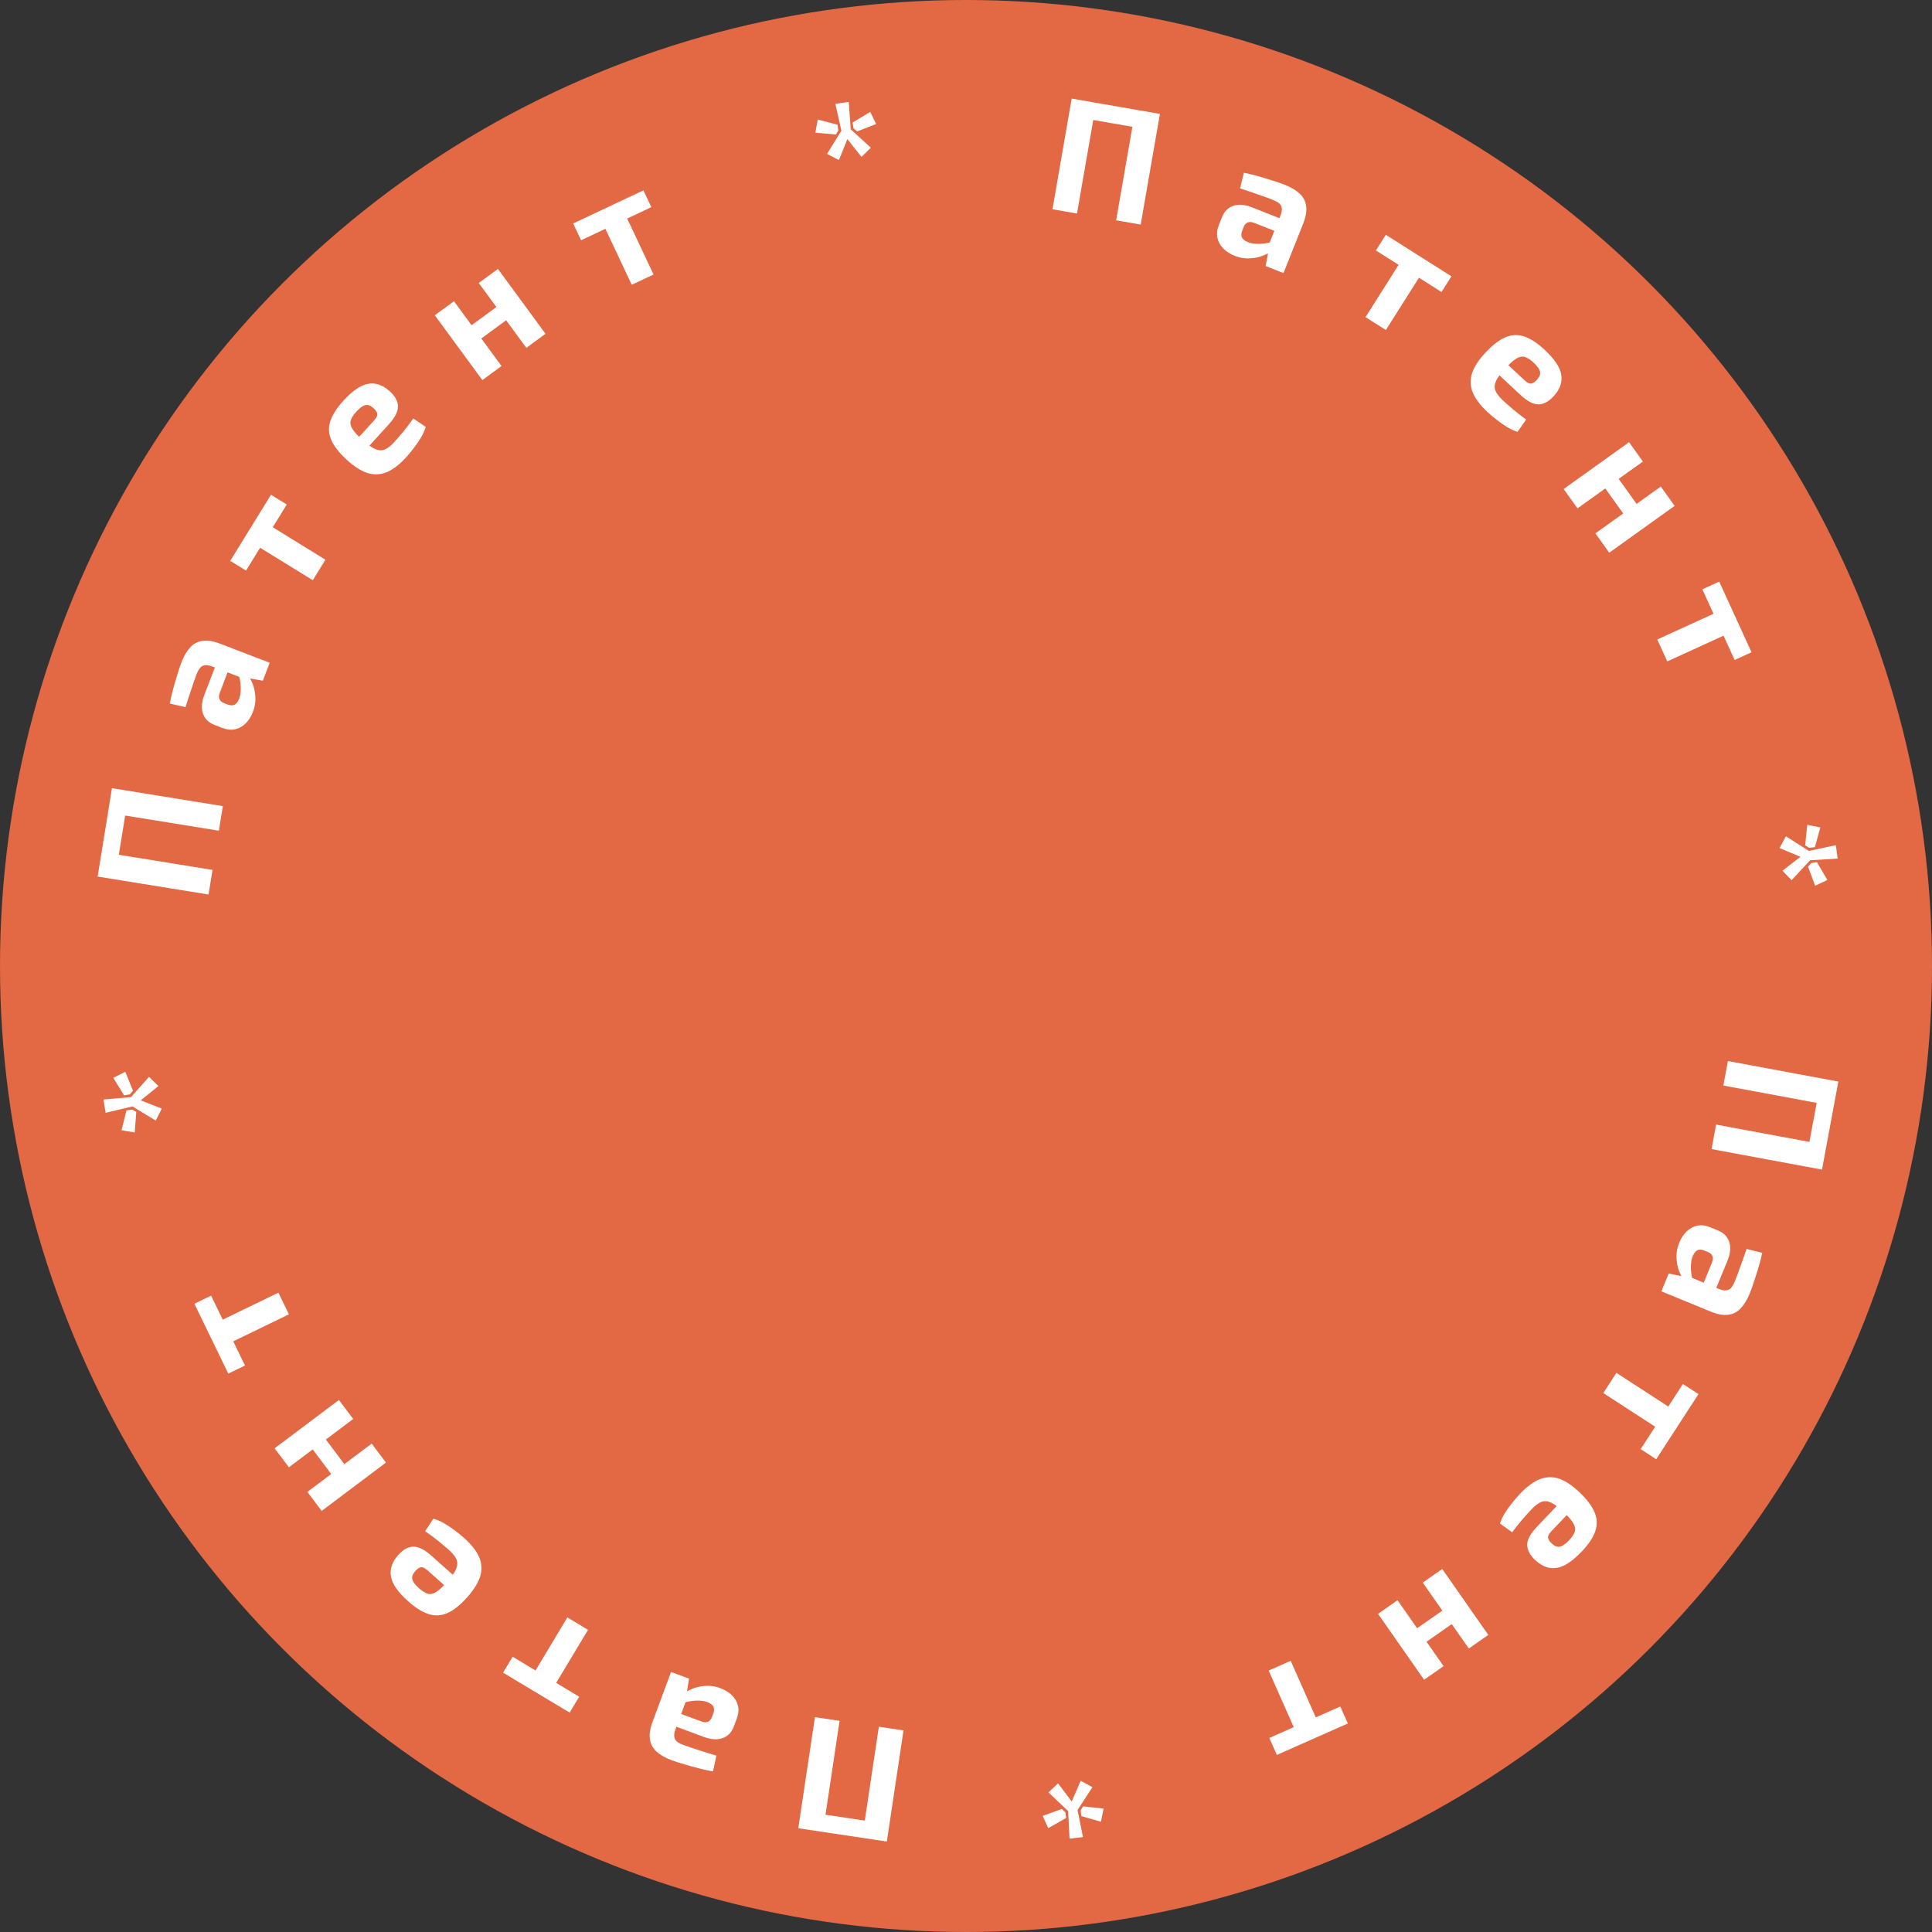 <?xml version="1.0" encoding="UTF-8"?> <svg xmlns="http://www.w3.org/2000/svg" width="178" height="178" viewBox="0 0 178 178" fill="none"><rect x="0" y="0" width="178" height="178" fill="#333333" stroke="none"/> <circle cx="89" cy="89" r="89" fill="#E36844"></circle> <path d="M79.437 169.325L80.972 159.089L83.242 159.43L81.707 169.665L79.437 169.325ZM75.654 168.757L75.892 167.17L79.794 167.755L79.556 169.343L75.654 168.757ZM73.548 168.442L75.083 158.206L77.353 158.546L75.818 168.782L73.548 168.442Z" fill="white"></path> <path d="M61.895 162.18C61.304 161.961 60.841 161.698 60.507 161.393C60.159 161.093 59.952 160.718 59.885 160.266C59.805 159.82 59.885 159.274 60.125 158.627L61.826 154.043L63.485 154.658L63.222 156.273L63.27 156.531L62.201 159.414C62.089 159.745 62.084 160.016 62.188 160.225C62.282 160.43 62.541 160.611 62.962 160.768C63.328 160.904 63.783 161.056 64.328 161.227C64.87 161.406 65.428 161.581 66.005 161.753L65.69 163.204C65.329 163.144 64.919 163.056 64.46 162.94C64.002 162.823 63.548 162.697 63.097 162.562C62.642 162.436 62.242 162.308 61.895 162.18ZM61.097 158.636L61.544 157.474L64.63 158.603C64.883 158.697 65.088 158.703 65.246 158.623C65.404 158.543 65.521 158.4 65.597 158.194L65.722 157.856C65.809 157.622 65.812 157.415 65.729 157.235C65.634 157.061 65.445 156.921 65.164 156.817C64.92 156.727 64.639 156.681 64.319 156.68C63.99 156.675 63.65 156.714 63.3 156.797C62.949 156.88 62.618 157.009 62.309 157.182L62.643 156.282C62.77 156.169 62.958 156.036 63.207 155.883C63.443 155.736 63.725 155.606 64.055 155.494C64.381 155.391 64.744 155.333 65.143 155.321C65.533 155.306 65.943 155.378 66.374 155.538C66.796 155.695 67.148 155.911 67.43 156.186C67.712 156.461 67.897 156.781 67.987 157.144C68.076 157.508 68.04 157.905 67.88 158.337L67.614 159.054C67.409 159.607 67.061 159.969 66.572 160.139C66.082 160.309 65.509 160.273 64.852 160.029L61.097 158.636Z" fill="white"></path> <path d="M48.458 155.371L52.274 149.019L54.177 150.162L50.361 156.514L48.458 155.371ZM46.349 154.104L47.23 152.638L53.363 156.323L52.482 157.788L46.349 154.104Z" fill="white"></path> <path d="M37.612 147.537C36.67 146.7 36.141 145.942 36.023 145.261C35.898 144.589 36.111 143.935 36.662 143.301C37.106 142.786 37.572 142.518 38.06 142.496C38.541 142.482 39.102 142.761 39.745 143.332L42.85 146.093L42.023 147.023L39.378 144.671C39.131 144.452 38.924 144.361 38.756 144.4C38.582 144.445 38.412 144.569 38.246 144.77C38.014 145.031 37.929 145.277 37.992 145.507C38.041 145.738 38.241 146.009 38.593 146.322C38.899 146.594 39.175 146.766 39.42 146.836C39.657 146.9 39.913 146.846 40.186 146.674C40.459 146.503 40.792 146.196 41.184 145.755C41.596 145.292 41.873 144.897 42.017 144.569C42.154 144.25 42.169 143.955 42.061 143.685C41.946 143.409 41.716 143.117 41.372 142.812C41.111 142.579 40.786 142.304 40.399 141.987C39.998 141.671 39.587 141.365 39.166 141.071L39.928 139.922C40.23 140.003 40.546 140.137 40.875 140.323C41.205 140.509 41.526 140.72 41.837 140.957C42.155 141.186 42.452 141.424 42.729 141.67C43.424 142.288 43.898 142.89 44.152 143.477C44.392 144.065 44.42 144.659 44.236 145.257C44.044 145.849 43.652 146.478 43.061 147.143C42.416 147.868 41.807 148.357 41.234 148.61C40.661 148.864 40.083 148.898 39.498 148.712C38.913 148.527 38.285 148.135 37.612 147.537Z" fill="white"></path> <path d="M28.321 137.454L34.245 133.002L35.56 134.752L29.637 139.204L28.321 137.454ZM28.731 133.43L29.942 132.52L31.781 134.966L30.57 135.876L28.731 133.43ZM25.302 133.437L31.226 128.985L32.541 130.735L26.618 135.187L25.302 133.437Z" fill="white"></path> <path d="M18.983 122.33L25.65 119.095L26.619 121.092L19.953 124.328L18.983 122.33ZM17.909 120.117L19.448 119.371L22.572 125.808L21.034 126.554L17.909 120.117Z" fill="white"></path> <path d="M9.537 101.297L12.069 101.081L13.733 99.21L14.596 100.061L12.966 101.38L14.907 102.138L14.352 103.242L12.204 101.94L9.73 102.527L9.537 101.297ZM11.197 104.133L11.653 102.3L12.189 102.231L12.557 102.447L12.414 104.337L11.197 104.133ZM10.438 99.303L11.55 98.748L12.249 100.491L11.967 100.824L11.436 100.922L10.438 99.303Z" fill="white"></path> <path d="M9.363 78.495L19.58 80.148L19.214 82.414L8.997 80.761L9.363 78.495ZM9.974 74.719L11.559 74.976L10.928 78.87L9.344 78.614L9.974 74.719ZM10.315 72.617L20.532 74.27L20.165 76.535L9.948 74.882L10.315 72.617Z" fill="white"></path> <path d="M16.712 61.036C16.938 60.448 17.206 59.989 17.515 59.657C17.819 59.313 18.197 59.11 18.649 59.048C19.096 58.974 19.641 59.06 20.285 59.307L24.85 61.061L24.215 62.714L22.604 62.432L22.345 62.477L19.475 61.374C19.144 61.258 18.874 61.251 18.664 61.352C18.457 61.444 18.273 61.7 18.111 62.12C17.972 62.484 17.814 62.938 17.637 63.48C17.451 64.02 17.27 64.577 17.092 65.151L15.644 64.82C15.708 64.459 15.801 64.05 15.923 63.593C16.044 63.136 16.176 62.683 16.316 62.234C16.448 61.781 16.579 61.382 16.712 61.036ZM20.265 60.28L21.422 60.74L20.257 63.812C20.161 64.064 20.151 64.27 20.23 64.428C20.308 64.587 20.45 64.706 20.655 64.785L20.991 64.914C21.224 65.003 21.432 65.008 21.613 64.928C21.788 64.834 21.929 64.647 22.037 64.367C22.13 64.125 22.179 63.844 22.184 63.524C22.192 63.195 22.157 62.855 22.078 62.503C21.999 62.151 21.875 61.82 21.705 61.508L22.601 61.853C22.712 61.981 22.843 62.17 22.993 62.421C23.138 62.659 23.264 62.943 23.373 63.274C23.472 63.601 23.525 63.965 23.532 64.364C23.544 64.754 23.466 65.163 23.301 65.593C23.14 66.013 22.92 66.362 22.642 66.641C22.363 66.919 22.042 67.101 21.677 67.186C21.312 67.271 20.915 67.231 20.486 67.066L19.772 66.791C19.221 66.58 18.863 66.228 18.699 65.736C18.534 65.245 18.577 64.672 18.828 64.019L20.265 60.28Z" fill="white"></path> <path d="M23.676 47.678L29.983 51.567L28.817 53.457L22.51 49.567L23.676 47.678ZM24.967 45.584L26.422 46.481L22.667 52.572L21.211 51.674L24.967 45.584Z" fill="white"></path> <path d="M31.633 36.925C32.481 35.993 33.246 35.472 33.927 35.362C34.601 35.245 35.252 35.466 35.88 36.024C36.39 36.474 36.653 36.943 36.669 37.431C36.677 37.912 36.392 38.47 35.813 39.106L33.016 42.179L32.096 41.341L34.478 38.723C34.7 38.479 34.793 38.273 34.757 38.105C34.713 37.93 34.592 37.759 34.393 37.591C34.134 37.355 33.889 37.268 33.659 37.328C33.427 37.375 33.153 37.572 32.837 37.919C32.561 38.222 32.386 38.496 32.313 38.74C32.246 38.977 32.297 39.233 32.466 39.508C32.635 39.783 32.937 40.12 33.373 40.517C33.832 40.934 34.224 41.216 34.55 41.364C34.868 41.505 35.162 41.523 35.433 41.418C35.711 41.306 36.005 41.079 36.315 40.739C36.55 40.48 36.829 40.159 37.151 39.776C37.472 39.379 37.782 38.971 38.081 38.553L39.221 39.328C39.136 39.629 38.999 39.944 38.809 40.271C38.619 40.599 38.404 40.917 38.164 41.225C37.931 41.541 37.69 41.835 37.441 42.109C36.815 42.797 36.207 43.264 35.617 43.511C35.026 43.745 34.433 43.766 33.836 43.574C33.246 43.375 32.622 42.977 31.964 42.377C31.247 41.725 30.765 41.11 30.518 40.534C30.271 39.958 30.244 39.379 30.436 38.797C30.628 38.214 31.027 37.59 31.633 36.925Z" fill="white"></path> <path d="M41.825 27.751L46.208 33.725L44.442 35.021L40.059 29.046L41.825 27.751ZM45.843 28.207L46.739 29.429L44.272 31.239L43.376 30.017L45.843 28.207ZM45.876 24.778L50.259 30.753L48.494 32.048L44.11 26.074L45.876 24.778Z" fill="white"></path> <path d="M57.055 18.588L60.213 25.291L58.205 26.237L55.047 19.534L57.055 18.588ZM59.28 17.539L60.009 19.086L53.537 22.136L52.808 20.589L59.28 17.539Z" fill="white"></path> <path d="M78.195 9.386L78.382 11.92L80.234 13.606L79.373 14.459L78.073 12.814L77.293 14.746L76.195 14.179L77.521 12.045L76.963 9.565L78.195 9.386ZM75.34 11.014L77.168 11.491L77.231 12.027L77.011 12.393L75.123 12.228L75.34 11.014ZM80.179 10.31L80.721 11.428L78.971 12.107L78.641 11.822L78.548 11.29L80.179 10.31Z" fill="white"></path> <path d="M100.999 9.475L99.227 19.673L96.966 19.28L98.738 9.083L100.999 9.475ZM104.767 10.13L104.493 11.711L100.606 11.036L100.881 9.455L104.767 10.13ZM106.866 10.495L105.095 20.692L102.833 20.299L104.605 10.102L106.866 10.495Z" fill="white"></path> <path d="M118.371 17.025C118.957 17.258 119.413 17.531 119.741 17.844C120.081 18.152 120.28 18.532 120.337 18.985C120.406 19.432 120.314 19.977 120.059 20.618L118.252 25.162L116.607 24.508L116.908 22.9L116.865 22.641L118.001 19.784C118.121 19.455 118.132 19.185 118.033 18.973C117.943 18.765 117.689 18.578 117.271 18.412C116.909 18.268 116.457 18.105 115.917 17.922C115.379 17.73 114.825 17.542 114.252 17.357L114.6 15.914C114.961 15.982 115.369 16.079 115.824 16.206C116.279 16.333 116.731 16.47 117.178 16.616C117.63 16.752 118.028 16.889 118.371 17.025ZM119.086 20.586L118.613 21.738L115.554 20.538C115.304 20.438 115.098 20.427 114.939 20.503C114.779 20.58 114.659 20.72 114.578 20.925L114.445 21.259C114.352 21.491 114.345 21.698 114.424 21.88C114.515 22.057 114.7 22.2 114.979 22.311C115.22 22.407 115.501 22.459 115.82 22.468C116.149 22.48 116.49 22.449 116.842 22.374C117.195 22.299 117.528 22.178 117.842 22.012L117.487 22.904C117.357 23.014 117.166 23.143 116.914 23.29C116.675 23.432 116.389 23.555 116.057 23.66C115.728 23.755 115.364 23.804 114.965 23.807C114.575 23.813 114.167 23.731 113.739 23.561C113.321 23.395 112.974 23.171 112.699 22.89C112.423 22.608 112.245 22.284 112.165 21.919C112.084 21.553 112.129 21.156 112.299 20.729L112.581 20.018C112.799 19.47 113.155 19.116 113.649 18.957C114.142 18.798 114.714 18.848 115.365 19.107L119.086 20.586Z" fill="white"></path> <path d="M131.647 24.143L127.685 30.405L125.809 29.218L129.771 22.956L131.647 24.143ZM133.726 25.458L132.812 26.903L126.766 23.078L127.68 21.633L133.726 25.458Z" fill="white"></path> <path d="M142.309 32.226C143.231 33.084 143.743 33.855 143.845 34.538C143.954 35.213 143.726 35.862 143.161 36.483C142.704 36.988 142.232 37.245 141.745 37.255C141.264 37.258 140.708 36.967 140.079 36.38L137.039 33.548L137.887 32.637L140.478 35.05C140.719 35.275 140.924 35.37 141.093 35.336C141.268 35.294 141.441 35.175 141.611 34.978C141.849 34.722 141.94 34.478 141.882 34.247C141.838 34.015 141.644 33.739 141.301 33.418C141.001 33.139 140.729 32.961 140.486 32.885C140.25 32.815 139.993 32.863 139.716 33.029C139.439 33.194 139.099 33.493 138.697 33.925C138.274 34.378 137.988 34.767 137.836 35.091C137.692 35.407 137.671 35.702 137.772 35.974C137.881 36.253 138.104 36.55 138.441 36.863C138.697 37.102 139.014 37.384 139.394 37.71C139.788 38.036 140.191 38.35 140.606 38.654L139.818 39.786C139.518 39.697 139.205 39.556 138.88 39.363C138.554 39.169 138.239 38.95 137.933 38.706C137.62 38.47 137.329 38.226 137.058 37.974C136.377 37.34 135.917 36.726 135.676 36.133C135.45 35.54 135.436 34.946 135.634 34.352C135.84 33.764 136.246 33.145 136.853 32.494C137.514 31.784 138.134 31.309 138.712 31.069C139.291 30.829 139.871 30.809 140.451 31.007C141.031 31.206 141.65 31.612 142.309 32.226Z" fill="white"></path> <path d="M151.364 42.522L145.339 46.836L144.064 45.055L150.089 40.741L151.364 42.522ZM150.861 46.535L149.629 47.417L147.848 44.929L149.08 44.047L150.861 46.535ZM154.289 46.608L148.264 50.921L146.989 49.141L153.014 44.827L154.289 46.608Z" fill="white"></path> <path d="M160.349 57.856L153.61 60.937L152.687 58.918L159.426 55.837L160.349 57.856ZM161.372 60.094L159.817 60.805L156.842 54.297L158.397 53.587L161.372 60.094Z" fill="white"></path> <path d="M169.307 79.103L166.77 79.26L165.063 81.093L164.22 80.222L165.88 78.94L163.957 78.138L164.537 77.047L166.655 78.398L169.142 77.869L169.307 79.103ZM167.712 76.229L167.214 78.051L166.677 78.107L166.314 77.883L166.501 75.997L167.712 76.229ZM168.36 81.076L167.235 81.604L166.576 79.846L166.866 79.52L167.399 79.433L168.36 81.076Z" fill="white"></path> <path d="M168.953 101.903L158.777 100.014L159.195 97.757L169.372 99.647L168.953 101.903ZM168.254 105.664L166.676 105.371L167.397 101.492L168.975 101.785L168.254 105.664ZM167.866 107.758L157.69 105.869L158.109 103.612L168.285 105.502L167.866 107.758Z" fill="white"></path> <path d="M161.202 119.187C160.962 119.77 160.684 120.223 160.367 120.547C160.056 120.884 159.673 121.078 159.22 121.13C158.772 121.194 158.228 121.095 157.59 120.833L153.067 118.974L153.74 117.337L155.345 117.656L155.604 117.616L158.448 118.785C158.776 118.909 159.046 118.923 159.258 118.826C159.467 118.739 159.657 118.488 159.828 118.071C159.976 117.711 160.145 117.261 160.334 116.722C160.532 116.188 160.727 115.635 160.918 115.065L162.357 115.429C162.285 115.789 162.183 116.196 162.051 116.649C161.918 117.103 161.776 117.553 161.625 117.999C161.484 118.449 161.343 118.845 161.202 119.187ZM157.633 119.861L156.487 119.374L157.722 116.33C157.825 116.08 157.839 115.875 157.764 115.715C157.689 115.554 157.55 115.432 157.347 115.349L157.014 115.212C156.783 115.117 156.576 115.107 156.393 115.184C156.216 115.273 156.07 115.456 155.956 115.734C155.857 115.974 155.802 116.254 155.789 116.574C155.773 116.902 155.801 117.243 155.872 117.597C155.942 117.95 156.059 118.285 156.221 118.6L155.333 118.235C155.225 118.104 155.099 117.912 154.955 117.658C154.816 117.417 154.696 117.13 154.595 116.796C154.503 116.467 154.459 116.102 154.46 115.703C154.459 115.313 154.545 114.905 154.72 114.48C154.891 114.064 155.119 113.719 155.404 113.447C155.689 113.175 156.014 113.001 156.381 112.924C156.747 112.848 157.143 112.897 157.569 113.072L158.277 113.363C158.822 113.587 159.172 113.947 159.325 114.443C159.478 114.938 159.422 115.509 159.155 116.157L157.633 119.861Z" fill="white"></path> <path d="M153.931 132.38L147.716 128.346L148.924 126.484L155.14 130.518L153.931 132.38ZM152.592 134.444L151.158 133.513L155.053 127.511L156.487 128.442L152.592 134.444Z" fill="white"></path> <path d="M145.728 142.947C144.858 143.859 144.082 144.362 143.398 144.456C142.721 144.557 142.075 144.322 141.46 143.749C140.961 143.287 140.709 142.812 140.705 142.325C140.708 141.844 141.006 141.292 141.599 140.669L144.466 137.662L145.367 138.521L142.924 141.083C142.697 141.322 142.599 141.526 142.631 141.695C142.671 141.871 142.788 142.045 142.983 142.217C143.237 142.458 143.479 142.552 143.712 142.497C143.944 142.456 144.222 142.265 144.547 141.925C144.83 141.628 145.011 141.359 145.09 141.116C145.162 140.881 145.117 140.624 144.954 140.345C144.792 140.066 144.497 139.723 144.07 139.316C143.622 138.888 143.236 138.597 142.914 138.442C142.6 138.294 142.305 138.269 142.032 138.367C141.751 138.473 141.453 138.692 141.135 139.025C140.894 139.279 140.608 139.593 140.277 139.969C139.947 140.359 139.628 140.759 139.319 141.169L138.197 140.369C138.289 140.069 138.433 139.758 138.631 139.435C138.828 139.112 139.05 138.799 139.298 138.496C139.538 138.186 139.786 137.898 140.041 137.63C140.683 136.957 141.301 136.503 141.897 136.27C142.493 136.05 143.087 136.043 143.679 136.248C144.264 136.461 144.878 136.874 145.523 137.488C146.225 138.157 146.692 138.783 146.926 139.364C147.159 139.946 147.173 140.525 146.967 141.103C146.762 141.681 146.349 142.296 145.728 142.947Z" fill="white"></path> <path d="M135.326 151.883L131.083 145.809L132.878 144.555L137.122 150.629L135.326 151.883ZM131.32 151.334L130.452 150.092L132.96 148.34L133.828 149.581L131.32 151.334ZM131.207 154.761L126.963 148.687L128.759 147.433L133.002 153.507L131.207 154.761Z" fill="white"></path> <path d="M119.888 160.69L116.886 153.915L118.915 153.016L121.918 159.79L119.888 160.69ZM117.639 161.687L116.946 160.123L123.487 157.224L124.18 158.788L117.639 161.687Z" fill="white"></path> <path d="M98.54 169.403L98.412 166.864L96.6 165.136L97.48 164.303L98.742 165.978L99.567 164.064L100.651 164.657L99.276 166.759L99.776 169.252L98.54 169.403ZM101.432 167.841L99.616 167.322L99.566 166.784L99.794 166.424L101.678 166.632L101.432 167.841ZM96.578 168.433L96.063 167.302L97.828 166.664L98.151 166.957L98.231 167.491L96.578 168.433Z" fill="white"></path> </svg> 